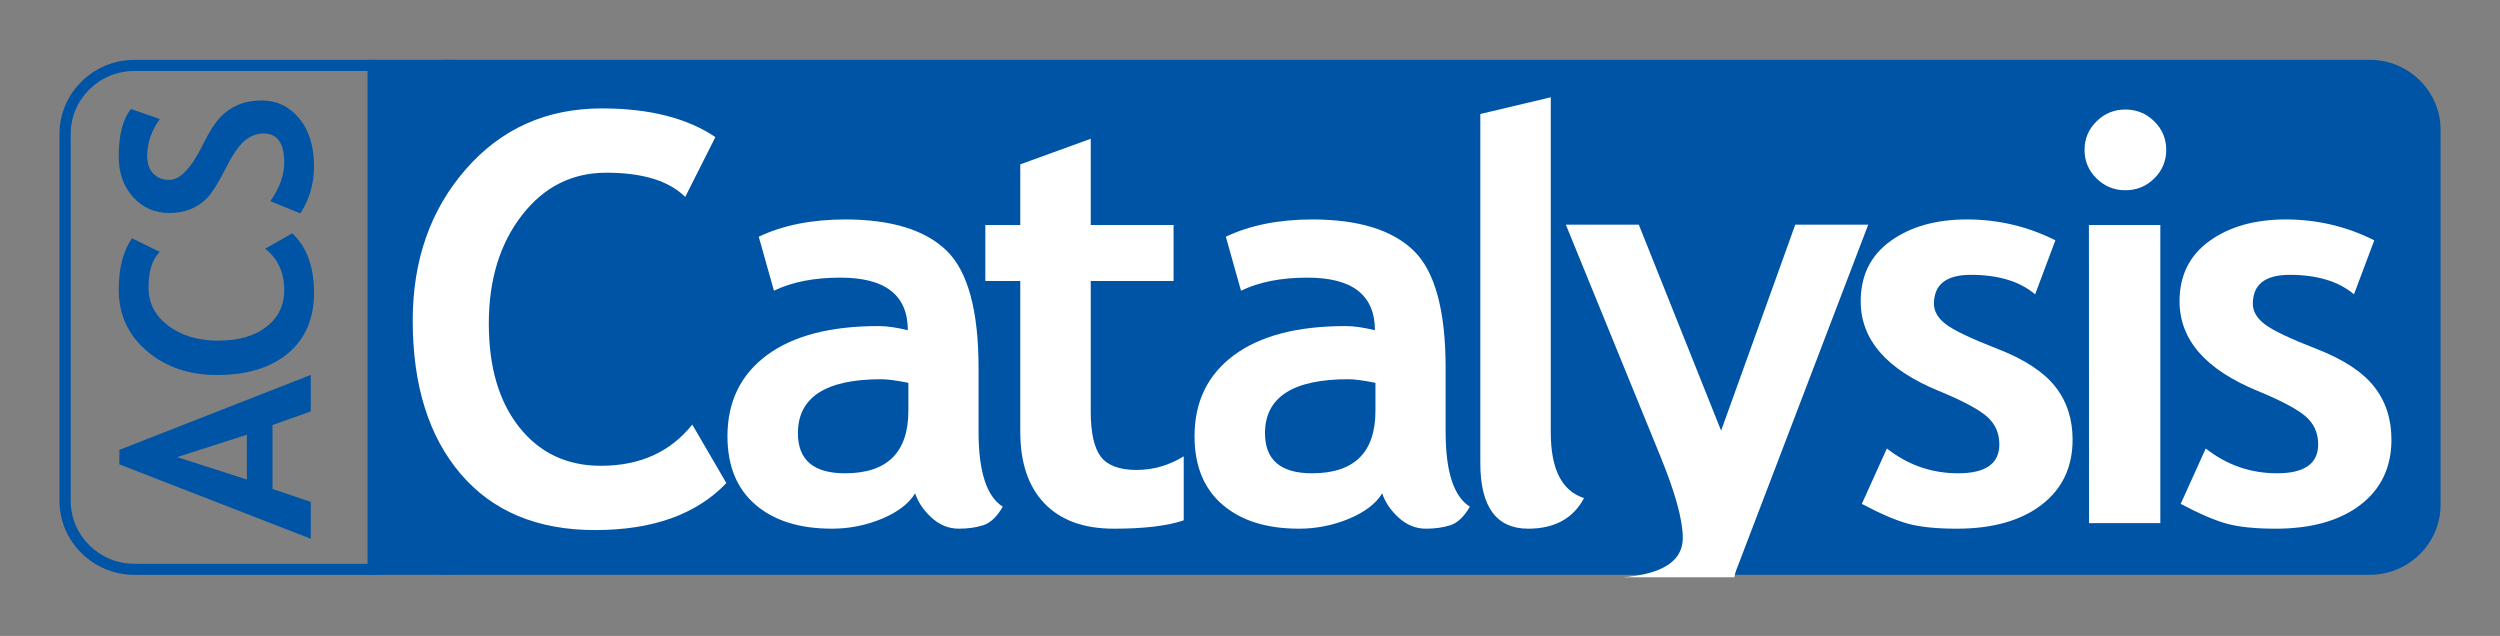 <?xml version="1.0" encoding="UTF-8" standalone="no"?>
<svg
   xmlns:dc="http://purl.org/dc/elements/1.1/"
   xmlns:cc="http://creativecommons.org/ns#"
   xmlns:rdf="http://www.w3.org/1999/02/22-rdf-syntax-ns#"
   xmlns:svg="http://www.w3.org/2000/svg"
   xmlns="http://www.w3.org/2000/svg"
   viewBox="0 0 1056.31 268.689"
   height="268.689"
   width="1056.31"
   xml:space="preserve"
   id="svg2"
   version="1.1"><rect x="0" y="0" width="1056.31" height="268.689" fill="#808080" stroke="none"/><defs
     id="defs6"><clipPath
       id="clipPath20"
       clipPathUnits="userSpaceOnUse"><path
         id="path18"
         d="M 9.014,809.631 H 616.422 V 8.731 H 9.014" /></clipPath><clipPath
       id="clipPath56"
       clipPathUnits="userSpaceOnUse"><path
         id="path54"
         d="M 9.014,809.631 H 616.422 V 8.731 H 9.014" /></clipPath><clipPath
       id="clipPath102"
       clipPathUnits="userSpaceOnUse"><path
         id="path100"
         d="M 64.233,664.441 H 77.726 V 650.948 H 64.233 Z" /></clipPath><clipPath
       id="clipPath146"
       clipPathUnits="userSpaceOnUse"><path
         id="path144"
         d="m 189.354,627.307 h 10.998 v -8.957 h -10.998 z" /></clipPath><clipPath
       id="clipPath162"
       clipPathUnits="userSpaceOnUse"><path
         id="path160"
         d="m 396.34,627.307 h 10.998 v -8.957 H 396.34 Z" /></clipPath><clipPath
       id="clipPath710"
       clipPathUnits="userSpaceOnUse"><path
         id="path708"
         d="M 60.491,49.946 H 175.464 V 28.233 H 60.491 Z" /></clipPath><clipPath
       id="clipPath814"
       clipPathUnits="userSpaceOnUse"><path
         id="path812"
         d="M 60.491,796.138 H 222.463 V 732.132 H 60.491 Z" /></clipPath><clipPath
       id="clipPath866"
       clipPathUnits="userSpaceOnUse"><path
         id="path864"
         d="M 212.221,747.041 H 81.085 v 32.781 h 131.136 z" /></clipPath><clipPath
       id="clipPath894"
       clipPathUnits="userSpaceOnUse"><path
         id="path892"
         d="M 0,0 H 625.44 V 818.36 H 0 Z" /></clipPath><clipPath
       id="clipPath908"
       clipPathUnits="userSpaceOnUse"><path
         id="path906"
         d="M 0,0 H 625.44 V 818.36 H 0 Z" /></clipPath><clipPath
       id="clipPath922"
       clipPathUnits="userSpaceOnUse"><path
         id="path920"
         d="M 0,0 H 625.44 V 818.36 H 0 Z" /></clipPath><clipPath
       id="clipPath932"
       clipPathUnits="userSpaceOnUse"><path
         id="path930"
         d="M 0,0 H 625.44 V 818.36 H 0 Z" /></clipPath><clipPath
       id="clipPath20-0"
       clipPathUnits="userSpaceOnUse"><path
         id="path18-1"
         d="M 9.014,809.631 H 616.422 V 8.731 H 9.014" /></clipPath><clipPath
       id="clipPath56-4"
       clipPathUnits="userSpaceOnUse"><path
         id="path54-0"
         d="M 9.014,809.631 H 616.422 V 8.731 H 9.014" /></clipPath><clipPath
       id="clipPath74"
       clipPathUnits="userSpaceOnUse"><path
         id="path72"
         d="M 17.972,800.674 H 607.464 V 17.688 H 17.972" /></clipPath><clipPath
       id="clipPath102-0"
       clipPathUnits="userSpaceOnUse"><path
         id="path100-3"
         d="M 17.972,800.674 H 607.464 V 17.688 H 17.972" /></clipPath><clipPath
       id="clipPath136"
       clipPathUnits="userSpaceOnUse"><path
         id="path134"
         d="M 64.233,618.463 H 77.726 V 604.97 H 64.233 Z" /></clipPath><clipPath
       id="clipPath168"
       clipPathUnits="userSpaceOnUse"><path
         id="path166"
         d="m 326.211,618.463 h 13.493 V 604.97 h -13.493 z" /></clipPath><clipPath
       id="clipPath188"
       clipPathUnits="userSpaceOnUse"><path
         id="path186"
         d="m 151.767,581.272 h 10.998 v -8.957 h -10.998 z" /></clipPath><clipPath
       id="clipPath204"
       clipPathUnits="userSpaceOnUse"><path
         id="path202"
         d="m 283.578,581.272 h 10.998 v -8.957 h -10.998 z" /></clipPath><clipPath
       id="clipPath236"
       clipPathUnits="userSpaceOnUse"><path
         id="path234"
         d="M 332.731,557.518 H 564.435 V 432.85 H 332.731 Z" /></clipPath><clipPath
       id="clipPath1002"
       clipPathUnits="userSpaceOnUse"><path
         id="path1000"
         d="M 60.491,49.946 H 175.464 V 28.233 H 60.491 Z" /></clipPath><clipPath
       id="clipPath1106"
       clipPathUnits="userSpaceOnUse"><path
         id="path1104"
         d="M 60.491,796.138 H 222.463 V 732.132 H 60.491 Z" /></clipPath><clipPath
       id="clipPath1190"
       clipPathUnits="userSpaceOnUse"><path
         id="path1188"
         d="M 0,0 H 625.44 V 818.36 H 0 Z" /></clipPath><clipPath
       id="clipPath1204"
       clipPathUnits="userSpaceOnUse"><path
         id="path1202"
         d="M 0,0 H 625.44 V 818.36 H 0 Z" /></clipPath><clipPath
       id="clipPath1218"
       clipPathUnits="userSpaceOnUse"><path
         id="path1216"
         d="M 0,0 H 625.44 V 818.36 H 0 Z" /></clipPath><clipPath
       id="clipPath1228"
       clipPathUnits="userSpaceOnUse"><path
         id="path1226"
         d="M 0,0 H 625.44 V 818.36 H 0 Z" /></clipPath><clipPath
       id="clipPath20-2"
       clipPathUnits="userSpaceOnUse"><path
         id="path18-3"
         d="M 9.014,809.631 H 616.422 V 8.731 H 9.014" /></clipPath><clipPath
       id="clipPath56-2"
       clipPathUnits="userSpaceOnUse"><path
         id="path54-1"
         d="M 9.014,809.631 H 616.422 V 8.731 H 9.014" /></clipPath><clipPath
       id="clipPath74-9"
       clipPathUnits="userSpaceOnUse"><path
         id="path72-0"
         d="M 17.972,800.674 H 607.464 V 17.688 H 17.972" /></clipPath><clipPath
       id="clipPath102-8"
       clipPathUnits="userSpaceOnUse"><path
         id="path100-0"
         d="M 17.972,800.674 H 607.464 V 17.688 H 17.972" /></clipPath><clipPath
       id="clipPath128"
       clipPathUnits="userSpaceOnUse"><path
         id="path126"
         d="M 64.233,608.201 H 77.726 V 594.708 H 64.233 Z" /></clipPath><clipPath
       id="clipPath160"
       clipPathUnits="userSpaceOnUse"><path
         id="path158"
         d="m 326.211,608.201 h 13.493 v -13.493 h -13.493 z" /></clipPath><clipPath
       id="clipPath180"
       clipPathUnits="userSpaceOnUse"><path
         id="path178"
         d="m 188.164,571.011 h 10.998 v -8.957 h -10.998 z" /></clipPath><clipPath
       id="clipPath196"
       clipPathUnits="userSpaceOnUse"><path
         id="path194"
         d="m 395.376,571.011 h 10.998 v -8.957 h -10.998 z" /></clipPath><clipPath
       id="clipPath692"
       clipPathUnits="userSpaceOnUse"><path
         id="path690"
         d="M 60.491,49.946 H 175.464 V 28.233 H 60.491 Z" /></clipPath><clipPath
       id="clipPath796"
       clipPathUnits="userSpaceOnUse"><path
         id="path794"
         d="M 60.491,796.138 H 222.463 V 732.132 H 60.491 Z" /></clipPath><clipPath
       id="clipPath936"
       clipPathUnits="userSpaceOnUse"><path
         id="path934"
         d="M 60.491,796.138 H 222.463 V 732.132 H 60.491 Z" /></clipPath><linearGradient
       id="linearGradient954"
       spreadMethod="pad"
       gradientTransform="matrix(-2e-6,36.899,37.322,2e-6,135.788,-44.79)"
       gradientUnits="userSpaceOnUse"
       y2="0"
       x2="1"
       y1="0"
       x1="0"><stop
         id="stop948"
         offset="0"
         style="stop-opacity:1;stop-color:#5e9732" /><stop
         id="stop950"
         offset="0.362"
         style="stop-opacity:1;stop-color:#5e9732" /><stop
         id="stop952"
         offset="1"
         style="stop-opacity:1;stop-color:#c1d82f" /></linearGradient><clipPath
       id="clipPath968"
       clipPathUnits="userSpaceOnUse"><path
         id="path966"
         d="M 0,0 H 625.44 V 818.36 H 0 Z" /></clipPath><clipPath
       id="clipPath982"
       clipPathUnits="userSpaceOnUse"><path
         id="path980"
         d="M 0,0 H 625.44 V 818.36 H 0 Z" /></clipPath><clipPath
       id="clipPath996"
       clipPathUnits="userSpaceOnUse"><path
         id="path994"
         d="M 0,0 H 625.44 V 818.36 H 0 Z" /></clipPath><clipPath
       id="clipPath1006"
       clipPathUnits="userSpaceOnUse"><path
         id="path1004"
         d="M 0,0 H 625.44 V 818.36 H 0 Z" /></clipPath><rect
       x="829.486"
       y="126.685"
       width="1634.842"
       height="138.75"
       id="rect907" /></defs><g
     transform="matrix(1.333,0,0,-1.333,529.488,1405.498)"
     id="g10"><g
       id="g12"><g
   id="g1798"
   transform="matrix(4.991,0,0,4.991,-684.764,-2857.07)"><g
     transform="translate(81.306,779.9)"
     id="g818"><path
       id="path820"
       style="fill:#0054a6;fill-opacity:1;fill-rule:nonzero;stroke:none"
       d="m 0,0 h -15.158 c -2.616,0 -4.757,-2.114 -4.757,-4.698 v -23.31 c 0,-2.585 2.141,-4.699 4.757,-4.699 H 0 c 2.616,0 4.757,2.114 4.757,4.699 v 23.31 C 4.757,-2.114 2.616,0 0,0 Z m 0,-0.705 c 2.23,0 4.043,-1.791 4.043,-3.993 v -23.31 c 0,-2.203 -1.813,-3.994 -4.043,-3.994 h -15.158 c -2.23,0 -4.043,1.791 -4.043,3.994 v 23.31 c 0,2.202 1.813,3.993 4.043,3.993 H 0" /></g><g
     transform="translate(68.862,754.672)"
     id="g822"><path
       id="path824"
       style="fill:#0054a6;fill-opacity:1;fill-rule:nonzero;stroke:none"
       d="M 0,0 4.429,-1.424 V 1.422 Z M 8.489,2.901 6.058,2.037 v -4.06 l 2.431,-0.824 v -2.34 L -3.668,-0.461 V 0.46 L 8.489,5.222 V 2.901" /></g><g
     transform="translate(65.997,768.57)"
     id="g826"><path
       id="path828"
       style="fill:#0054a6;fill-opacity:1;fill-rule:nonzero;stroke:none"
       d="M 0,0 1.76,-0.866 C 1.285,-1.334 1.048,-2.089 1.048,-3.129 c 0,-0.987 0.418,-1.795 1.256,-2.425 0.838,-0.632 1.898,-0.948 3.18,-0.948 1.284,0 2.301,0.293 3.054,0.879 0.753,0.584 1.13,1.364 1.13,2.341 0,1.115 -0.404,1.988 -1.212,2.619 l 1.719,0.978 c 0.923,-0.857 1.384,-2.113 1.384,-3.769 0,-1.653 -0.551,-2.938 -1.653,-3.857 C 8.803,-8.226 7.3,-8.684 5.394,-8.684 c -1.773,0 -3.256,0.508 -4.449,1.523 -1.192,1.017 -1.788,2.317 -1.788,3.903 0,1.358 0.281,2.444 0.843,3.258" /></g><g
     transform="translate(76.688,770.15)"
     id="g830"><path
       id="path832"
       style="fill:#0054a6;fill-opacity:1;fill-rule:nonzero;stroke:none"
       d="m 0,0 -1.908,0.775 c 0.59,0.831 0.884,1.647 0.884,2.451 0,1.235 -0.436,1.851 -1.309,1.851 -0.41,0 -0.8,-0.146 -1.172,-0.437 C -3.875,4.35 -4.291,3.75 -4.752,2.841 -5.214,1.933 -5.593,1.321 -5.891,1.006 -6.188,0.69 -6.541,0.448 -6.951,0.278 -7.36,0.109 -7.813,0.023 -8.31,0.023 c -0.928,0 -1.697,0.336 -2.308,1.008 -0.612,0.671 -0.917,1.532 -0.917,2.583 0,1.368 0.259,2.374 0.777,3.016 L -8.924,5.991 C -9.459,5.252 -9.726,4.474 -9.726,3.655 c 0,-0.486 0.13,-0.861 0.389,-1.129 0.259,-0.267 0.596,-0.4 1.011,-0.4 0.687,0 1.403,0.752 2.145,2.256 0.393,0.792 0.754,1.363 1.085,1.714 0.33,0.35 0.714,0.617 1.154,0.8 0.439,0.184 0.929,0.275 1.469,0.275 0.972,0 1.772,-0.379 2.399,-1.136 C 0.553,5.277 0.868,4.263 0.868,2.992 0.868,1.887 0.578,0.888 0,0" /></g><path
     id="path834"
     style="fill:#0054a6;fill-opacity:1;fill-rule:nonzero;stroke:none"
     d="m 80.955,747.196 h 5.194 v 32.707 H 80.955 Z" /><g
     transform="translate(212.612,751.642)"
     id="g836"><path
       id="path838"
       style="fill:#0054a6;fill-opacity:1;fill-rule:nonzero;stroke:none"
       d="m 0,0 c 0,-2.445 -2.025,-4.445 -4.5,-4.445 h -122.138 c -2.475,0 -4.5,2 -4.5,4.445 v 23.817 c 0,2.445 2.025,4.445 4.5,4.445 H -4.5 c 2.475,0 4.5,-2 4.5,-4.445 V 0" /></g><g
     transform="translate(103.046,774.996)"
     id="g840"><path
       id="path842"
       style="fill:#ffffff;fill-opacity:1;fill-rule:nonzero;stroke:none"
       d="m 0,0 -1.915,-3.8 c -1.038,1.025 -2.708,1.538 -5.011,1.538 -2.184,0 -3.973,-0.905 -5.369,-2.713 -1.396,-1.809 -2.094,-4.098 -2.094,-6.867 0,-2.771 0.647,-4.967 1.942,-6.594 1.294,-1.625 3.021,-2.44 5.18,-2.44 2.471,0 4.404,0.874 5.8,2.617 l 2.165,-3.713 c -1.897,-1.991 -4.677,-2.986 -8.34,-2.986 -3.663,0 -6.509,1.19 -8.537,3.57 -2.028,2.382 -3.042,5.628 -3.042,9.74 0,3.829 1.124,7.032 3.373,9.607 2.249,2.575 5.128,3.862 8.635,3.862 C -4.206,1.821 -1.802,1.214 0,0" /></g><g
     transform="translate(115.304,759.389)"
     id="g844"><path
       id="path846"
       style="fill:#ffffff;fill-opacity:1;fill-rule:nonzero;stroke:none"
       d="m 0,0 c -0.764,0.153 -1.337,0.229 -1.718,0.229 -3.532,0 -5.298,-1.143 -5.298,-3.429 0,-1.697 0.996,-2.545 2.989,-2.545 2.684,0 4.027,1.326 4.027,3.977 z m 0.429,-7.018 c -0.406,-0.66 -1.113,-1.198 -2.12,-1.618 -1.009,-0.417 -2.062,-0.627 -3.16,-0.627 -2.064,0 -3.686,0.509 -4.867,1.529 -1.182,1.02 -1.772,2.465 -1.772,4.339 0,2.193 0.832,3.907 2.496,5.145 1.664,1.237 4.03,1.855 7.097,1.855 0.525,0 1.145,-0.088 1.861,-0.265 0,2.228 -1.426,3.341 -4.277,3.341 -1.683,0 -3.091,-0.277 -4.224,-0.83 L -9.504,9.28 c 1.539,0.73 3.371,1.095 5.494,1.095 2.924,0 5.065,-0.658 6.426,-1.97 1.36,-1.315 2.04,-3.804 2.04,-7.469 v -4.048 c 0,-2.522 0.513,-4.107 1.539,-4.754 C 5.625,-8.504 5.213,-8.894 4.76,-9.042 4.307,-9.188 3.788,-9.263 3.203,-9.263 c -0.644,0 -1.223,0.236 -1.735,0.706 -0.514,0.473 -0.86,0.985 -1.039,1.539" /></g><g
     transform="translate(122.41,765.857)"
     id="g848"><path
       id="path850"
       style="fill:#ffffff;fill-opacity:1;fill-rule:nonzero;stroke:none"
       d="M 0,0 H -2.219 V 3.554 H 0 V 7.407 L 4.475,9.033 V 3.554 H 9.736 V 0 H 4.475 v -8.289 c 0,-1.355 0.214,-2.313 0.643,-2.874 0.43,-0.558 1.182,-0.838 2.256,-0.838 1.074,0 2.076,0.29 3.006,0.866 V -15.2 c -1.037,-0.355 -2.517,-0.531 -4.438,-0.531 -1.909,0 -3.377,0.533 -4.402,1.601 C 0.513,-13.065 0,-11.547 0,-9.58 V 0" /></g><g
     transform="translate(144.967,759.389)"
     id="g852"><path
       id="path854"
       style="fill:#ffffff;fill-opacity:1;fill-rule:nonzero;stroke:none"
       d="m 0,0 c -0.763,0.153 -1.336,0.229 -1.718,0.229 -3.532,0 -5.297,-1.143 -5.297,-3.429 0,-1.697 0.995,-2.545 2.988,-2.545 2.686,0 4.027,1.326 4.027,3.977 z m 0.431,-7.018 c -0.408,-0.66 -1.115,-1.198 -2.124,-1.618 -1.006,-0.417 -2.058,-0.627 -3.158,-0.627 -2.063,0 -3.687,0.509 -4.866,1.529 -1.182,1.02 -1.773,2.465 -1.773,4.339 0,2.193 0.832,3.907 2.496,5.145 1.665,1.237 4.03,1.855 7.099,1.855 0.524,0 1.143,-0.088 1.86,-0.265 0,2.228 -1.426,3.341 -4.28,3.341 -1.681,0 -3.088,-0.277 -4.223,-0.83 L -9.503,9.28 c 1.538,0.73 3.37,1.095 5.494,1.095 2.922,0 5.066,-0.658 6.425,-1.97 1.362,-1.315 2.04,-3.804 2.04,-7.469 v -4.048 c 0,-2.522 0.512,-4.107 1.539,-4.754 C 5.624,-8.504 5.214,-8.894 4.761,-9.042 4.307,-9.188 3.788,-9.263 3.205,-9.263 c -0.647,0 -1.225,0.236 -1.737,0.706 -0.513,0.473 -0.86,0.985 -1.037,1.539" /></g><g
     transform="translate(151.627,776.463)"
     id="g856"><path
       id="path858"
       style="fill:#ffffff;fill-opacity:1;fill-rule:nonzero;stroke:none"
       d="m 0,0 4.474,1.06 v -21.282 c 0,-2.332 0.705,-3.723 2.113,-4.171 -0.692,-1.296 -1.872,-1.944 -3.544,-1.944 -2.027,0 -3.043,1.391 -3.043,4.171 L 0,0" /></g><g
     id="g860"><g
       clip-path="url(#clipPath866)"
       id="g862"><g
         transform="translate(167.869,747.461)"
         id="g868"><path
           id="path870"
           style="fill:#ffffff;fill-opacity:1;fill-rule:nonzero;stroke:none"
           d="m 0,0 c -0.148,-0.391 -0.169,-1.112 -0.603,-1.112 -0.693,0 -7.953,0.635 -7.953,0.635 3.449,0 5.172,0.854 5.172,2.562 0,1.132 -0.477,2.864 -1.432,5.198 l -5.994,14.688 h 4.634 L -0.95,8.891 3.759,21.971 H 8.393 L 0,0" /></g></g></g><g
     transform="translate(175.854,751.7)"
     id="g872"><path
       id="path874"
       style="fill:#ffffff;fill-opacity:1;fill-rule:nonzero;stroke:none"
       d="M 0,0 1.593,3.518 C 2.929,2.468 4.439,1.944 6.122,1.944 7.863,1.944 8.735,2.557 8.735,3.782 8.735,4.5 8.47,5.089 7.946,5.55 7.422,6.008 6.401,6.551 4.888,7.176 1.582,8.531 -0.07,10.428 -0.07,12.868 c 0,1.637 0.631,2.913 1.895,3.827 1.266,0.913 2.882,1.37 4.85,1.37 1.996,0 3.866,-0.443 5.62,-1.326 L 11.008,13.31 c -0.978,0.825 -2.337,1.238 -4.082,1.238 -1.562,0 -2.344,-0.614 -2.344,-1.84 0,-0.482 0.256,-0.918 0.769,-1.307 0.514,-0.389 1.612,-0.91 3.294,-1.565 1.682,-0.654 2.892,-1.446 3.633,-2.377 0.738,-0.932 1.109,-2.057 1.109,-3.377 0,-1.754 -0.659,-3.137 -1.977,-4.145 C 10.091,-1.07 8.3,-1.574 6.032,-1.574 4.755,-1.574 3.731,-1.47 2.96,-1.265 2.193,-1.059 1.206,-0.637 0,0" /></g><g
     transform="translate(192.596,776.746)"
     id="g876"><path
       id="path878"
       style="fill:#ffffff;fill-opacity:1;fill-rule:nonzero;stroke:none"
       d="m 0,0 c 0.714,0 1.325,-0.25 1.833,-0.752 0.506,-0.5 0.759,-1.104 0.759,-1.811 0,-0.706 -0.253,-1.311 -0.759,-1.812 C 1.325,-4.876 0.714,-5.126 0,-5.126 c -0.717,0 -1.328,0.25 -1.835,0.751 -0.509,0.501 -0.76,1.106 -0.76,1.812 0,0.707 0.251,1.311 0.76,1.811 C -1.328,-0.25 -0.717,0 0,0 Z m -2.318,-7.335 h 4.535 v -18.931 h -4.528 l -0.007,18.931" /></g><g
     transform="translate(196.106,751.7)"
     id="g880"><path
       id="path882"
       style="fill:#ffffff;fill-opacity:1;fill-rule:nonzero;stroke:none"
       d="m 0,0 1.591,3.518 c 1.338,-1.05 2.847,-1.574 4.531,-1.574 1.74,0 2.61,0.613 2.61,1.838 C 8.732,4.5 8.47,5.089 7.946,5.55 7.42,6.008 6.399,6.551 4.886,7.176 c -3.305,1.355 -4.958,3.252 -4.958,5.692 0,1.637 0.631,2.913 1.897,3.827 1.264,0.913 2.882,1.37 4.85,1.37 1.992,0 3.864,-0.443 5.62,-1.326 L 11.006,13.31 c -0.978,0.825 -2.339,1.238 -4.082,1.238 -1.562,0 -2.342,-0.614 -2.342,-1.84 0,-0.482 0.256,-0.918 0.769,-1.307 0.512,-0.389 1.609,-0.91 3.294,-1.565 1.682,-0.654 2.891,-1.446 3.631,-2.377 0.74,-0.932 1.109,-2.057 1.109,-3.377 0,-1.754 -0.658,-3.137 -1.975,-4.145 C 10.091,-1.07 8.298,-1.574 6.03,-1.574 4.752,-1.574 3.731,-1.47 2.96,-1.265 2.191,-1.059 1.206,-0.637 0,0" /></g></g>































































































</g></g></svg>
